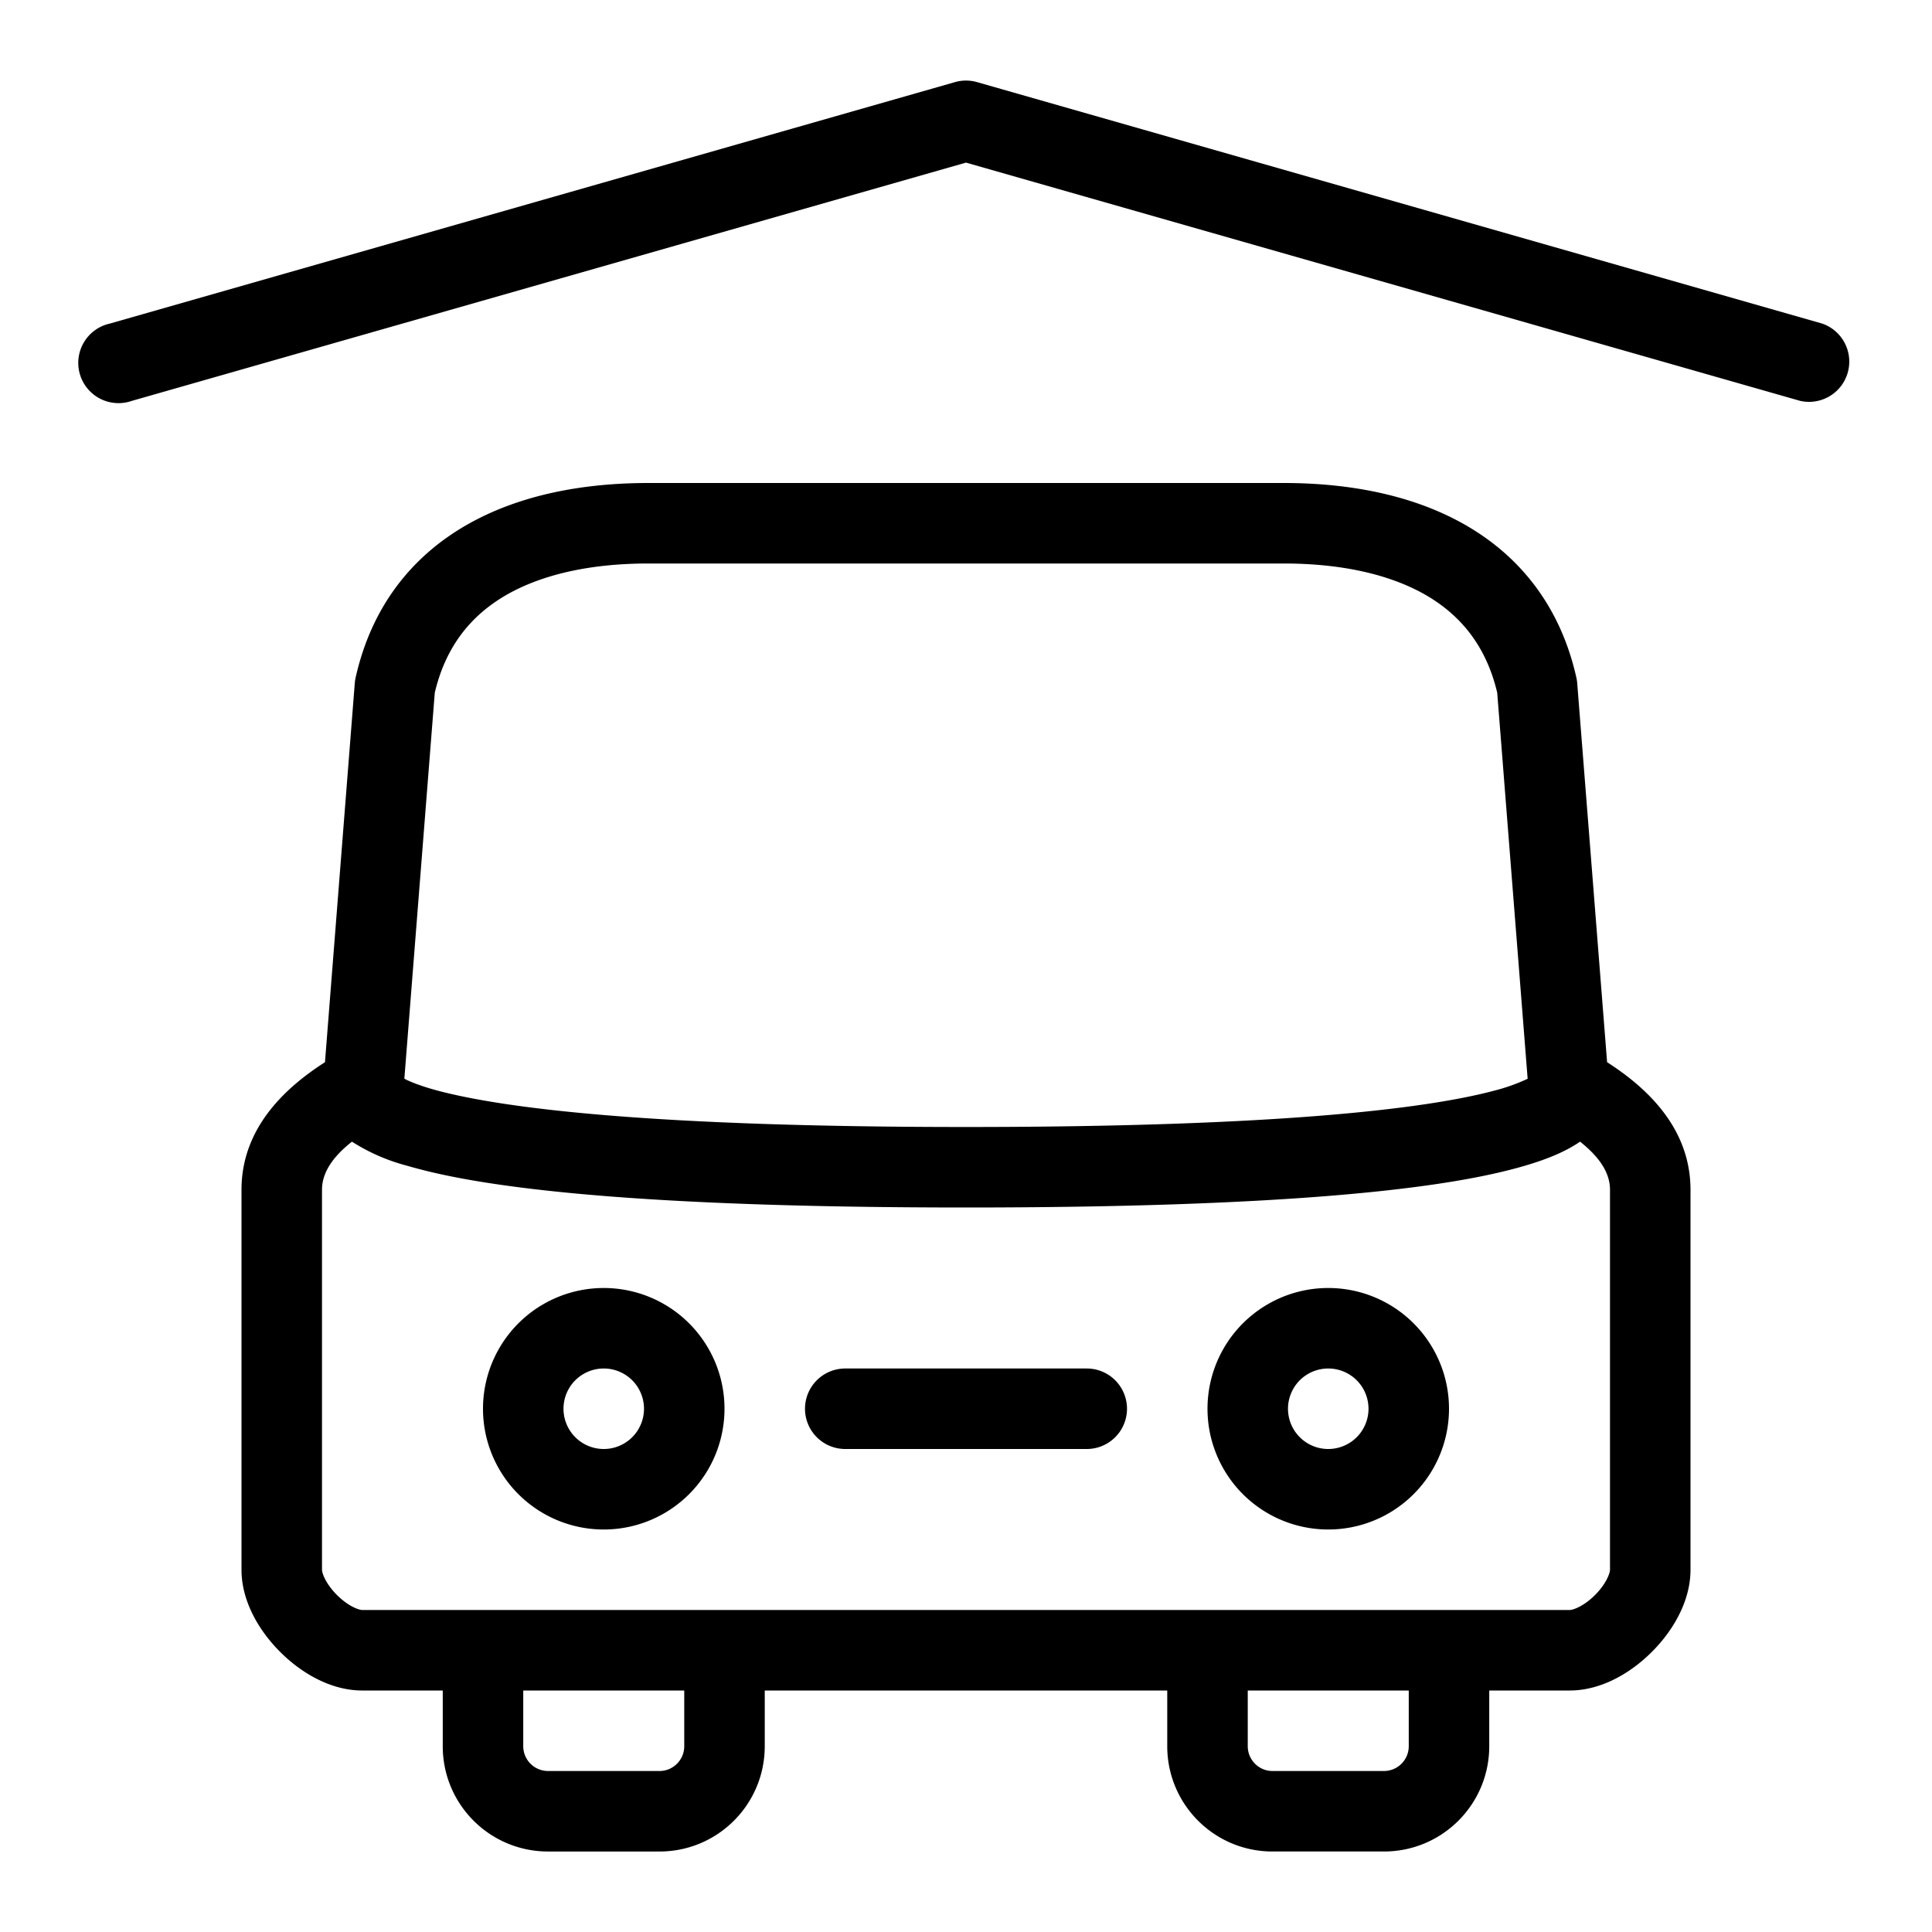 <?xml version="1.0" encoding="UTF-8"?>
<svg xmlns="http://www.w3.org/2000/svg" class="CK__Icon--large" viewBox="0 0 24 24" fill="none">
  <path fill-rule="evenodd" clip-rule="evenodd" d="M12.137 1.02a.5.5 0 0 0-.274 0l-10.5 3a.5.5 0 1 0 .274.96L12 2.02l10.363 2.96a.5.5 0 0 0 .274-.96l-10.5-3ZM8.053 6c-.81 0-1.61.147-2.268.528-.674.39-1.172 1.013-1.368 1.893a.5.5 0 0 0-.01.069l-.37 4.705c-.468.3-1.037.8-1.037 1.585v4.72c0 .409.237.779.48 1.02.241.243.611.48 1.02.48h1v.692c0 .723.585 1.308 1.308 1.308h1.385c.722 0 1.307-.585 1.307-1.308V21h5v.692c0 .723.585 1.308 1.307 1.308h1.385c.723 0 1.308-.585 1.308-1.308V21h1c.409 0 .779-.237 1.02-.48.243-.241.48-.611.48-1.02v-4.72c0-.785-.569-1.285-1.036-1.585l-.371-4.705a.518.518 0 0 0-.01-.069c-.196-.88-.694-1.503-1.368-1.893C17.557 6.147 16.756 6 15.947 6H8.053ZM17.5 21h-2v.692c0 .17.138.308.307.308h1.385c.17 0 .308-.138.308-.308V21Zm.5-1h1.5c.037 0 .167-.04.314-.186.146-.147.186-.277.186-.314v-4.72c0-.207-.125-.402-.372-.598-.173.12-.402.216-.681.298a4.83 4.83 0 0 1-.175.048c-.97.252-2.896.472-6.772.472-3.876 0-5.801-.22-6.772-.472a5.515 5.515 0 0 1-.175-.048 2.386 2.386 0 0 1-.681-.298c-.247.195-.372.391-.372.598v4.72c0 .037.04.167.186.314.147.146.277.186.314.186H18ZM6.5 21.692V21h2v.692c0 .17-.138.308-.307.308H6.808a.308.308 0 0 1-.308-.308Zm12.477-8.291-.378-4.796c-.137-.58-.454-.962-.885-1.212C17.258 7.13 16.649 7 15.947 7H8.053c-.702 0-1.311.13-1.767.393-.431.25-.748.632-.885 1.212L5.023 13.4l.031.016c.08.037.2.083.378.131.825.22 2.648.453 6.568.453 3.92 0 5.743-.232 6.568-.453a2.347 2.347 0 0 0 .409-.146ZM16.5 18a.5.5 0 1 0 0-1 .5.5 0 0 0 0 1Zm1.5-.5a1.5 1.5 0 1 1-3 0 1.5 1.5 0 0 1 3 0Zm-10 0a.5.5 0 1 1-1 0 .5.5 0 0 1 1 0ZM7.5 19a1.5 1.5 0 1 0 0-3 1.5 1.5 0 0 0 0 3Zm2.5-1.5a.5.5 0 0 1 .5-.5h3a.5.5 0 0 1 0 1h-3a.5.5 0 0 1-.5-.5Z" fill="currentColor"></path>
</svg>
